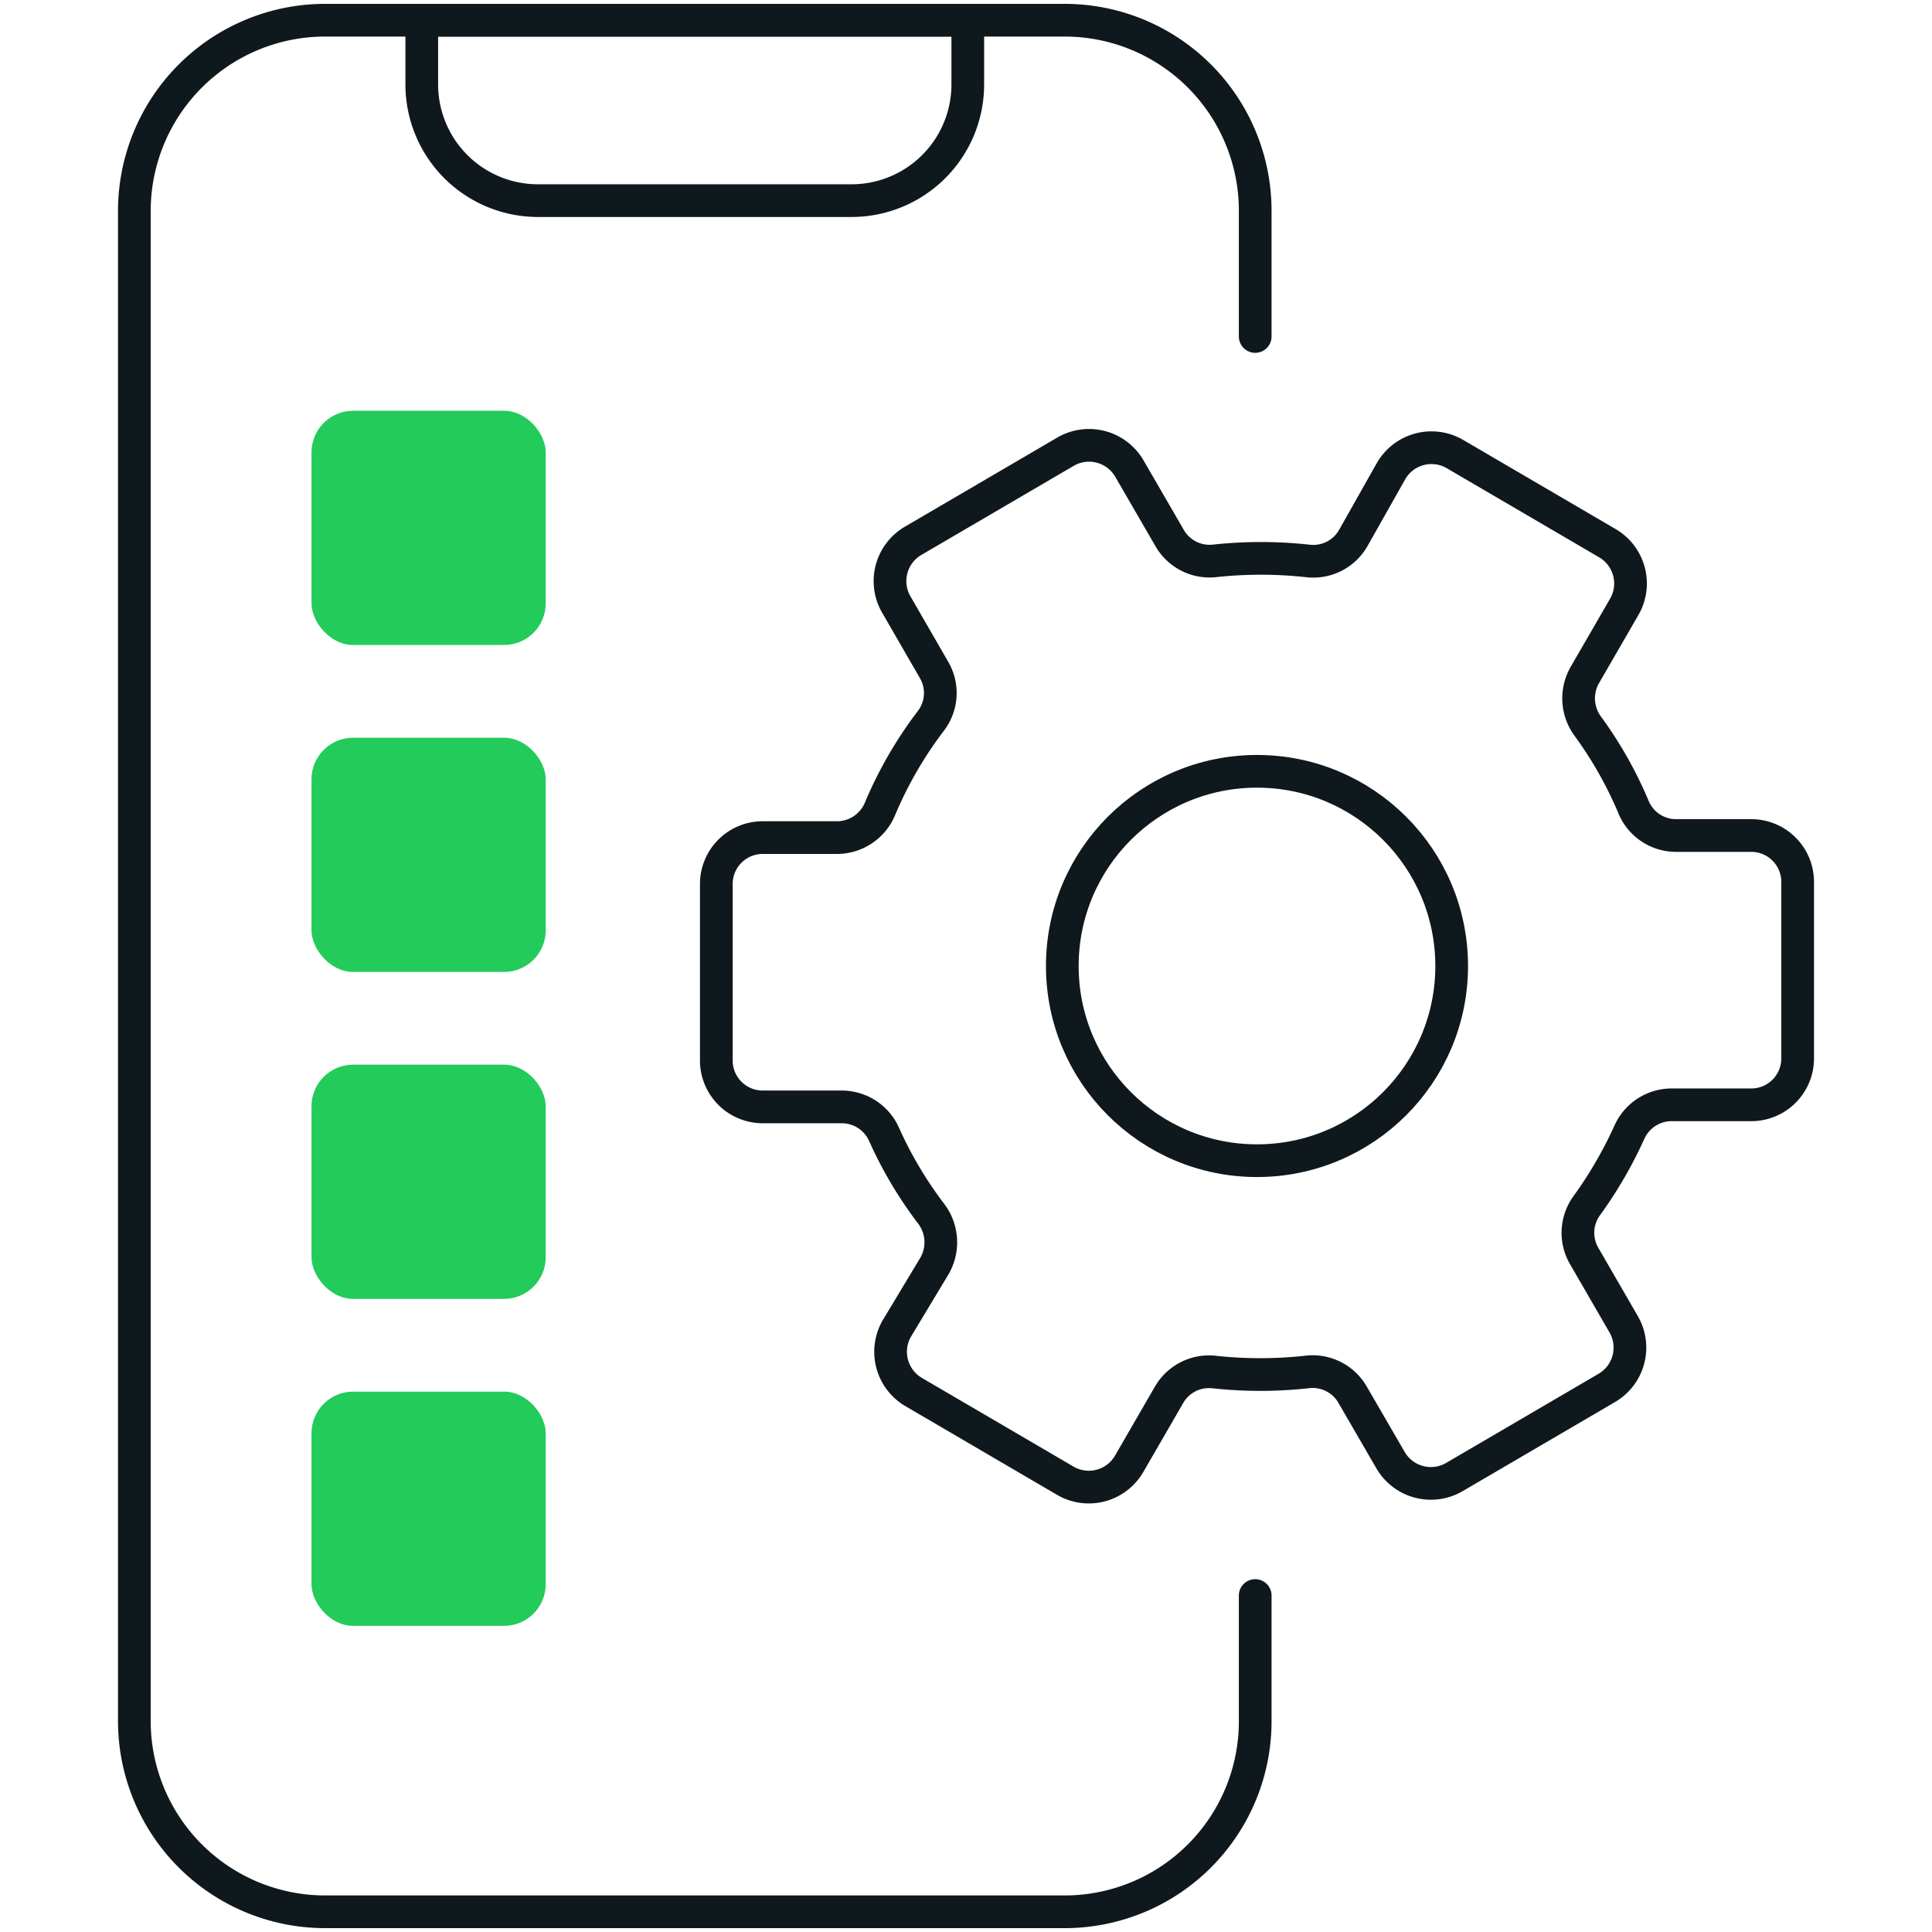 <svg xmlns="http://www.w3.org/2000/svg" id="Layer_1" data-name="Layer 1" viewBox="0 0 65 65"><defs><style>.cls-1{fill:none;stroke:#0f181d;stroke-linecap:round;stroke-linejoin:round;stroke-width:1.1px;}.cls-2{fill:#23cb5b;}</style></defs><title>Optional</title><path class="cls-1" d="M60.48,35.61V29.67a1.56,1.56,0,0,0-1.56-1.56H56.38a1.55,1.55,0,0,1-1.44-1,13.45,13.45,0,0,0-1.53-2.69,1.58,1.58,0,0,1-.09-1.71l1.33-2.3a1.57,1.57,0,0,0-.58-2.14l-5.13-3a1.57,1.57,0,0,0-2.14.58L45.53,18.1a1.55,1.55,0,0,1-1.55.77,14.47,14.47,0,0,0-3.12,0,1.55,1.55,0,0,1-1.51-.77L38,15.77a1.57,1.57,0,0,0-2.14-.58l-5.13,3a1.57,1.57,0,0,0-.58,2.14l1.27,2.2a1.54,1.54,0,0,1-.1,1.72,13.58,13.58,0,0,0-1.7,2.93,1.57,1.57,0,0,1-1.44,1H25.66a1.56,1.56,0,0,0-1.56,1.56v5.94a1.56,1.56,0,0,0,1.56,1.56h2.66a1.56,1.56,0,0,1,1.43.94,13.55,13.55,0,0,0,1.59,2.67,1.59,1.59,0,0,1,.1,1.74L30.17,44.7a1.57,1.57,0,0,0,.58,2.14l5.13,3A1.57,1.57,0,0,0,38,49.23l1.33-2.3a1.55,1.55,0,0,1,1.51-.77,14.47,14.47,0,0,0,3.12,0,1.55,1.55,0,0,1,1.55.77l1.27,2.19a1.57,1.57,0,0,0,2.14.58l5.13-3a1.57,1.57,0,0,0,.58-2.14l-1.33-2.3a1.55,1.55,0,0,1,.08-1.69,14.2,14.2,0,0,0,1.44-2.48,1.56,1.56,0,0,1,1.42-.92h2.66A1.56,1.56,0,0,0,60.48,35.61Z"></path><circle class="cls-1" cx="42.29" cy="32.5" r="6.55"></circle><path class="cls-1" d="M42.23,53.68v4.23a6.41,6.41,0,0,1-6.41,6.41H10.93a6.42,6.42,0,0,1-6.41-6.41V7.09A6.42,6.42,0,0,1,10.93.68H35.82a6.41,6.41,0,0,1,6.41,6.41v4.23"></path><path class="cls-1" d="M32.56.68V2.85a3.91,3.91,0,0,1-3.9,3.9H18.09a3.91,3.91,0,0,1-3.9-3.9V.68Z"></path><rect class="cls-2" x="10.48" y="13.82" width="7.88" height="7.88" rx="1.4"></rect><rect class="cls-2" x="10.48" y="24.82" width="7.88" height="7.88" rx="1.4"></rect><rect class="cls-2" x="10.48" y="35.82" width="7.88" height="7.88" rx="1.4"></rect><rect class="cls-2" x="10.48" y="46.82" width="7.88" height="7.88" rx="1.4"></rect></svg>